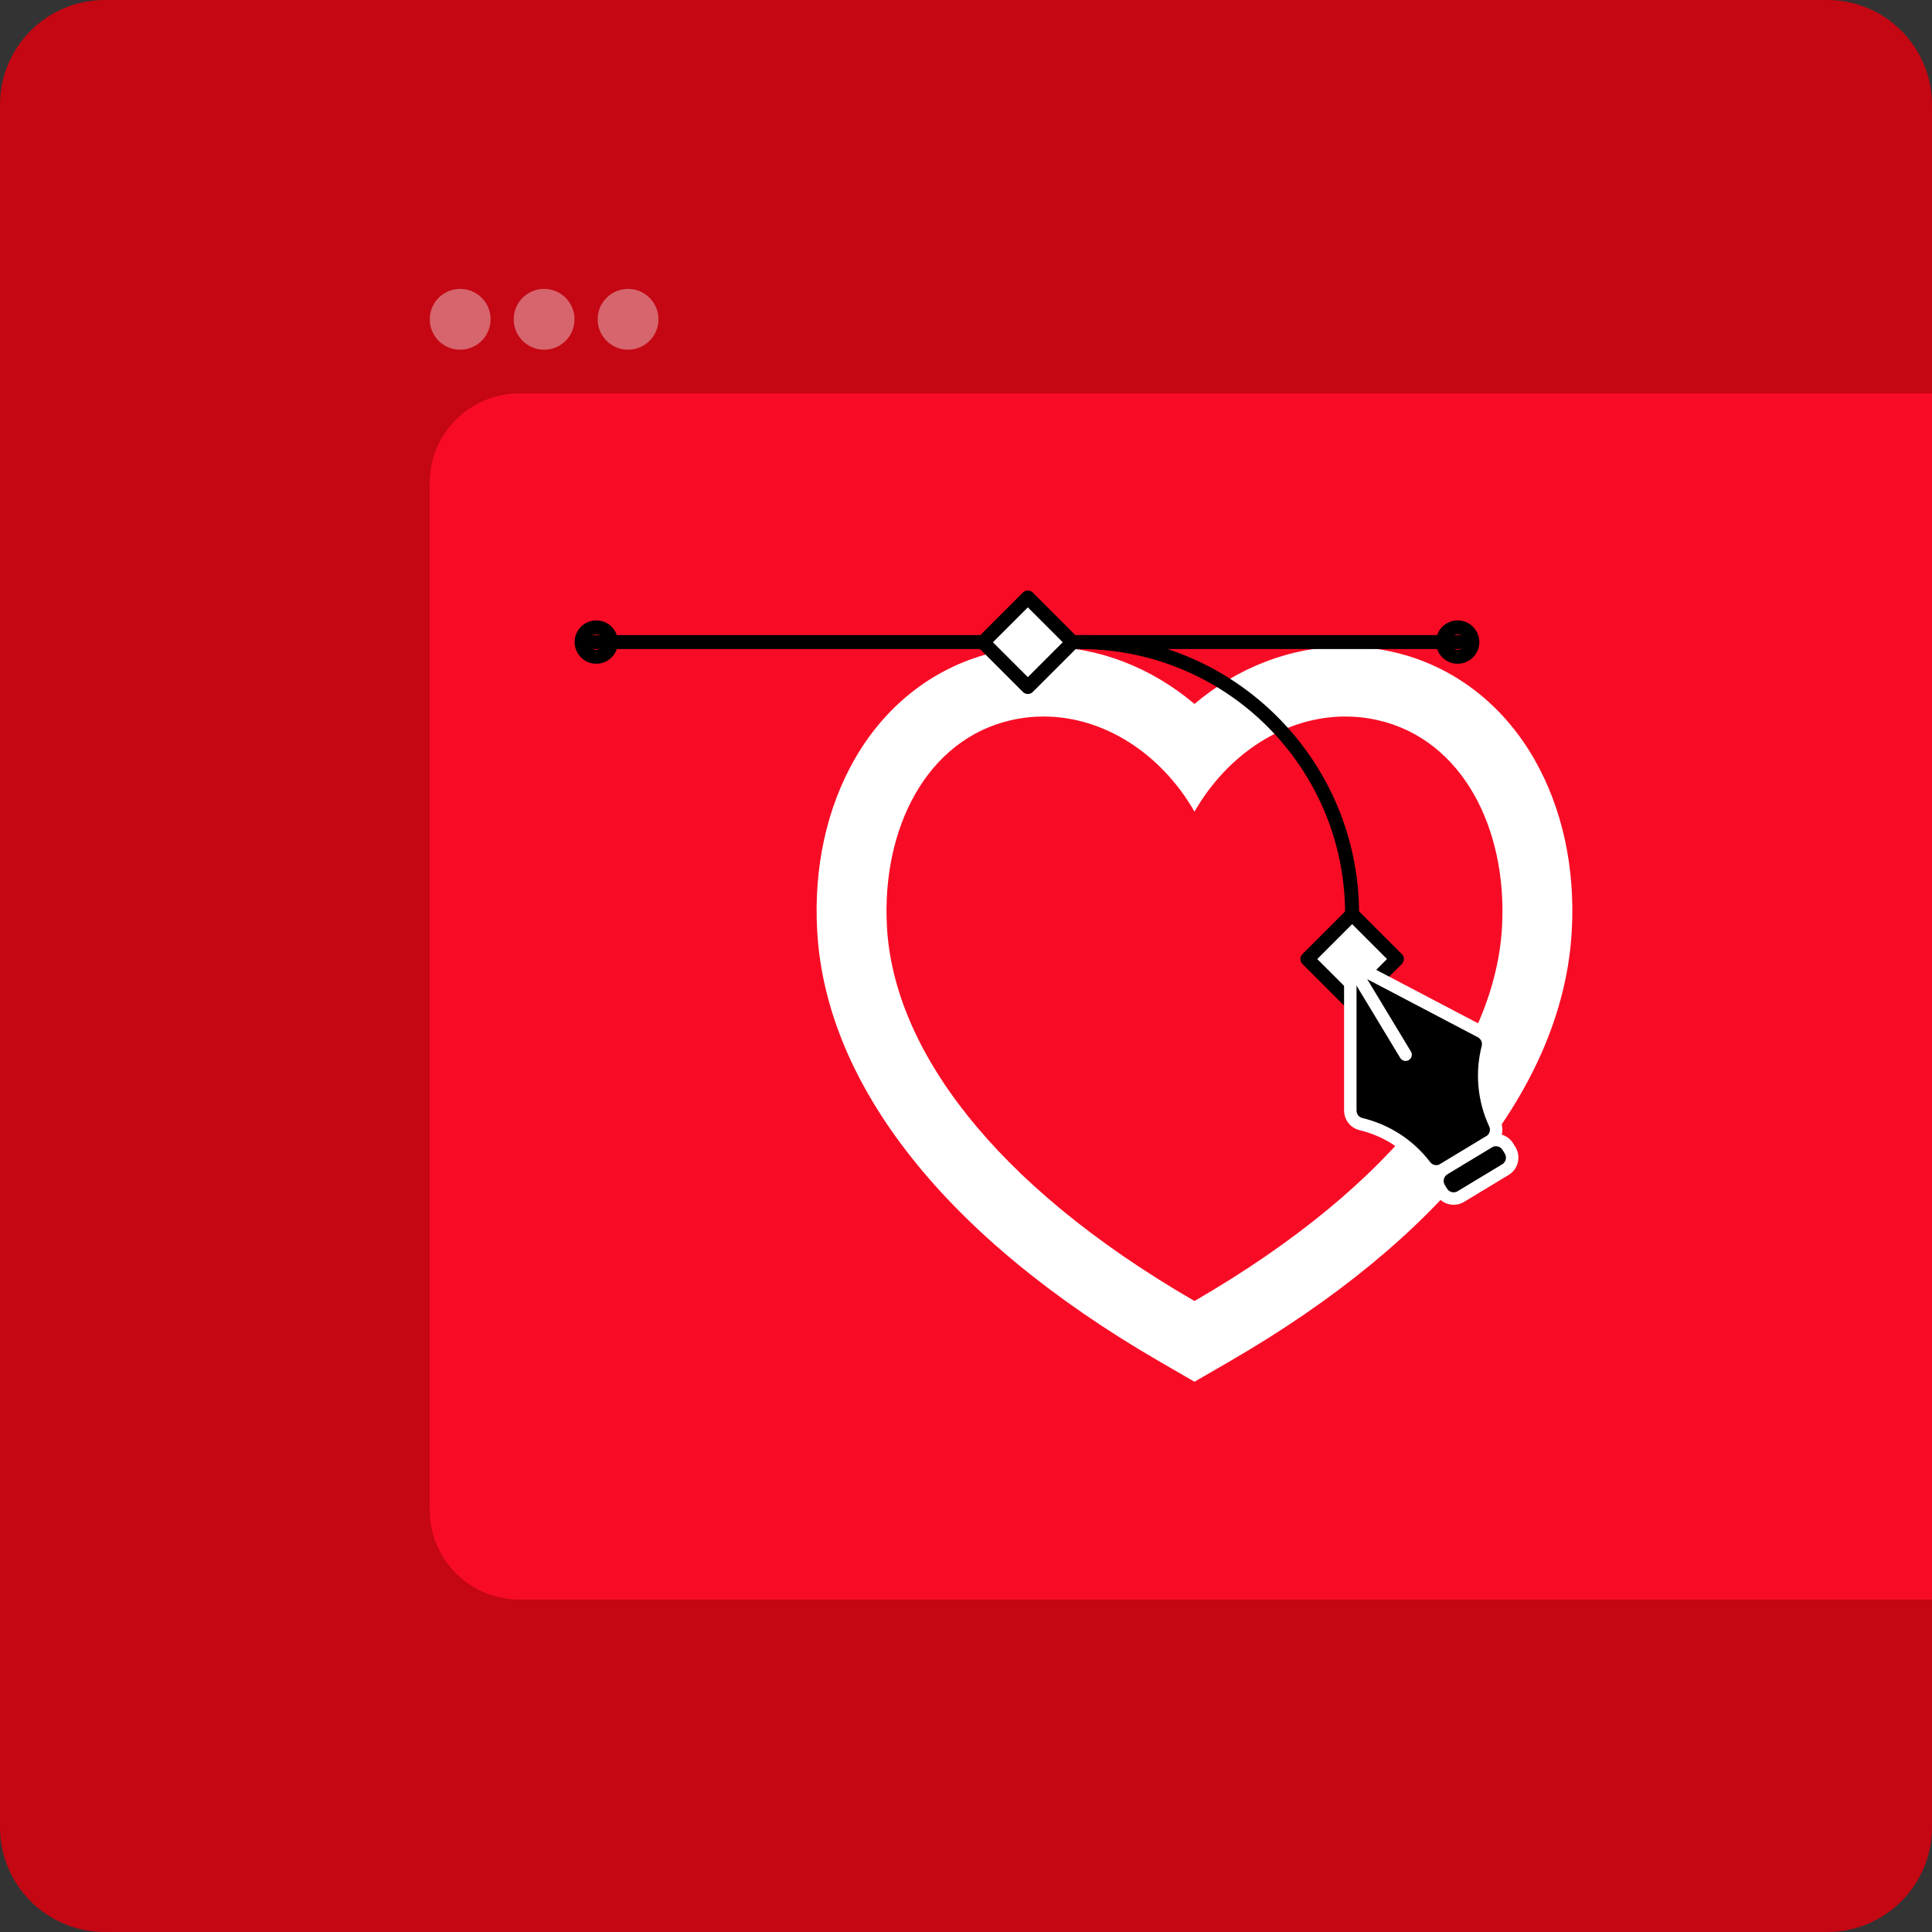 <?xml version="1.0" encoding="utf-8"?>
<!-- Generator: Adobe Illustrator 26.3.1, SVG Export Plug-In . SVG Version: 6.00 Build 0)  -->
<svg version="1.1" xmlns="http://www.w3.org/2000/svg" xmlns:xlink="http://www.w3.org/1999/xlink" x="0px" y="0px"
	 viewBox="0 0 553 553" style="enable-background:new 0 0 553 553;" xml:space="preserve">
<rect x="0" y="0" width="553" height="553" fill="#333333" stroke="none"/>
<style type="text/css">
	.st0{display:none;}
	.st1{display:inline;}
	.st2{fill:#00A8A2;}
	.st3{fill:#FFFFFF;}
	.st4{fill:#323944;}
	.st5{fill:#DFE6ED;}
	.st6{fill:#F59C00;}
	.st7{fill:none;stroke:#FFFFFF;stroke-width:19.021;stroke-linecap:round;stroke-miterlimit:10;}
	.st8{fill:#330000;}
	.st9{fill:#FF9A00;}
	.st10{stroke:#FFFFFF;stroke-width:3.566;stroke-linejoin:round;stroke-miterlimit:10;}
	.st11{fill:#EFF2F4;}
	.st12{fill:#E30613;}
	.st13{fill:#F9CFD3;}
	.st14{fill:#33B9B5;}
	.st15{fill:none;stroke:#FFFFFF;stroke-width:4;stroke-linecap:round;stroke-linejoin:round;stroke-miterlimit:10;}
	.st16{stroke:#FFFFFF;stroke-width:3.566;stroke-linecap:round;stroke-linejoin:round;stroke-miterlimit:10;}
	.st17{opacity:0.4;}
	.st18{fill:#FFFFFF;stroke:#000000;stroke-width:4;stroke-linecap:round;stroke-linejoin:round;stroke-miterlimit:10;}
	.st19{fill:none;stroke:#000000;stroke-width:4;stroke-linecap:round;stroke-linejoin:round;stroke-miterlimit:10;}
	.st20{fill:#C50613;}
	.st21{fill:#F80C25;}
	.st22{fill:#008A83;}
	.st23{clip-path:url(#SVGID_00000096053697808074879130000011613850064105129891_);}
	.st24{display:inline;fill:#FB6474;}
	.st25{display:inline;fill:#FFFFFF;}
	.st26{display:inline;fill:#FEDEE1;}
	.st27{fill:#FDB2BA;}
	.st28{fill:#FEDEE1;}
	.st29{fill:#FDAAB3;}
	.st30{fill:#FEE8EA;}
	.st31{fill:#F93B4F;}
	.st32{fill:#FB8491;}
	.st33{fill:#FFF8F9;}
	.st34{fill:#FFFEFE;}
	.st35{fill:#FA4D5F;}
	.st36{fill:#FB6D7C;}
	.st37{fill:#FDCACF;}
	.st38{fill:#FDBDC4;}
	.st39{fill:#FB808D;}
	.st40{fill:#FCA4AD;}
	.st41{fill:#FC909B;}
	.st42{fill:#F92F45;}
	.st43{fill:#FED4D9;}
	.st44{fill:#FEE9EB;}
	.st45{fill:#FB6474;}
	.st46{fill:#333333;}
	.st47{fill:none;stroke:#DFE6ED;stroke-width:19.243;stroke-linecap:round;stroke-miterlimit:10;}
</style>
<g id="Laag_1" class="st0">
	<g class="st1">
		<g>
			<g>
				<path class="st2" d="M523,553H30c-16.569,0-30-13.431-30-30L0,30C0,13.431,13.431,0,30,0l493,0
					c16.569,0,30,13.431,30,30v493C553,539.569,539.569,553,523,553z"/>
			</g>
		</g>
		<g>
			<g>
				<g>
					<path class="st3" d="M465.198,326.632H91.133c-9.855,0-17.844-7.989-17.844-17.844v-55.217
						c0-9.855,7.989-17.844,17.844-17.844H465.198c9.855,0,17.844,7.989,17.844,17.844
						v55.217C483.042,318.642,475.053,326.632,465.198,326.632z"/>
				</g>
				<g>
					<g>
						<path class="st2" d="M438.812,303.497c-12.488,0-22.648-10.16-22.648-22.648
							s10.16-22.648,22.648-22.648s22.647,10.16,22.647,22.648
							S451.301,303.497,438.812,303.497z M438.812,262.319c-10.218,0-18.531,8.312-18.531,18.53
							c0,10.218,8.313,18.531,18.531,18.531s18.53-8.313,18.53-18.531
							C457.343,270.631,449.03,262.319,438.812,262.319z"/>
					</g>
					<g>
						<g>
							<path class="st2" d="M438.812,290.164c-1.137,0-2.059-0.922-2.059-2.059v-14.461
								c0-1.137,0.922-2.059,2.059-2.059s2.059,0.922,2.059,2.059v14.461
								C440.871,289.242,439.949,290.164,438.812,290.164z"/>
						</g>
						<g>
							<path class="st2" d="M438.812,291.73l-8.884-8.884c-0.804-0.805-0.804-2.107,0-2.912
								c0.805-0.805,2.107-0.805,2.912,0L438.812,285.906l5.972-5.972
								c0.805-0.805,2.107-0.805,2.912,0c0.804,0.805,0.804,2.107,0,2.912
								L438.812,291.73z"/>
						</g>
					</g>
				</g>
				<g>
					<path class="st4" d="M139.612,307.754H97.871c-3.151,0-5.705-2.554-5.705-5.705v-41.741
						c0-3.151,2.554-5.705,5.705-5.705h41.741c3.151,0,5.705,2.554,5.705,5.705
						v41.741C145.317,305.2,142.763,307.754,139.612,307.754z"/>
				</g>
				<g>
					<path class="st5" d="M390.876,288.295H169.216c-3.791,0-6.863-3.073-6.863-6.863
						s3.073-6.863,6.863-6.863h221.66c3.79,0,6.863,3.073,6.863,6.863
						S394.666,288.295,390.876,288.295z"/>
				</g>
			</g>
			<g>
				<g>
					<path class="st3" d="M465.198,436.069H91.133c-9.855,0-17.844-7.989-17.844-17.844v-55.217
						c0-9.855,7.989-17.844,17.844-17.844H465.198c9.855,0,17.844,7.989,17.844,17.844
						v55.217C483.042,428.08,475.053,436.069,465.198,436.069z"/>
				</g>
				<g>
					<g>
						<path class="st2" d="M438.812,412.935c-12.488,0-22.648-10.159-22.648-22.647
							s10.16-22.648,22.648-22.648s22.647,10.16,22.647,22.648
							S451.301,412.935,438.812,412.935z M438.812,371.756c-10.218,0-18.531,8.313-18.531,18.531
							s8.313,18.53,18.531,18.53s18.53-8.312,18.53-18.53
							S449.03,371.756,438.812,371.756z"/>
					</g>
					<g>
						<g>
							<path class="st2" d="M438.812,399.602c-1.137,0-2.059-0.922-2.059-2.059v-14.461
								c0-1.137,0.922-2.059,2.059-2.059s2.059,0.922,2.059,2.059v14.461
								C440.871,398.68,439.949,399.602,438.812,399.602z"/>
						</g>
						<g>
							<path class="st2" d="M438.812,401.168l-8.884-8.884c-0.804-0.805-0.804-2.107,0-2.912
								c0.805-0.805,2.107-0.805,2.912,0L438.812,395.344l5.972-5.972
								c0.805-0.805,2.107-0.805,2.912,0c0.804,0.805,0.804,2.107,0,2.912
								L438.812,401.168z"/>
						</g>
					</g>
				</g>
				<g>
					<path class="st4" d="M139.612,417.192H97.871c-3.151,0-5.705-2.554-5.705-5.705v-41.741
						c0-3.151,2.554-5.705,5.705-5.705h41.741c3.151,0,5.705,2.554,5.705,5.705
						v41.741C145.317,414.638,142.763,417.192,139.612,417.192z"/>
				</g>
				<g>
					<path class="st5" d="M390.876,397.732H169.216c-3.791,0-6.863-3.073-6.863-6.863
						s3.073-6.863,6.863-6.863h221.66c3.79,0,6.863,3.073,6.863,6.863
						S394.666,397.732,390.876,397.732z"/>
				</g>
			</g>
			<g>
				<g>
					<path class="st3" d="M465.198,217.194H91.133c-9.855,0-17.844-7.989-17.844-17.844v-55.217
						c0-9.855,7.989-17.844,17.844-17.844H465.198c9.855,0,17.844,7.989,17.844,17.844
						v55.217C483.042,209.205,475.053,217.194,465.198,217.194z"/>
				</g>
				<g>
					<g>
						<path class="st2" d="M438.126,194.747c-12.867,0-23.335-10.468-23.335-23.335
							s10.468-23.335,23.335-23.335c12.866,0,23.334,10.468,23.334,23.335
							S450.992,194.747,438.126,194.747z M438.126,152.195
							c-10.597,0-19.218,8.621-19.218,19.217s8.621,19.217,19.218,19.217
							c10.596,0,19.217-8.621,19.217-19.217S448.722,152.195,438.126,152.195z"/>
					</g>
					<g>
						<g>
							<path class="st2" d="M438.126,180.969c-1.137,0-2.059-0.922-2.059-2.059v-14.943
								c0-1.137,0.922-2.059,2.059-2.059s2.059,0.922,2.059,2.059v14.943
								C440.185,180.047,439.263,180.969,438.126,180.969z"/>
						</g>
						<g>
							<path class="st2" d="M438.126,182.558l-9.132-9.131c-0.804-0.804-0.804-2.108,0-2.912
								c0.805-0.804,2.107-0.804,2.912,0l6.22,6.22l6.219-6.22
								c0.805-0.804,2.107-0.804,2.912,0c0.804,0.804,0.804,2.108,0,2.912
								L438.126,182.558z"/>
						</g>
					</g>
				</g>
				<g>
					<path class="st4" d="M139.612,198.316H97.871c-3.151,0-5.705-2.554-5.705-5.705V150.871
						c0-3.151,2.554-5.705,5.705-5.705h41.741c3.151,0,5.705,2.554,5.705,5.705
						v41.741C145.317,195.762,142.763,198.316,139.612,198.316z"/>
				</g>
				<g>
					<path class="st5" d="M390.876,178.857H169.216c-3.791,0-6.863-3.073-6.863-6.863
						s3.073-6.863,6.863-6.863h221.66c3.79,0,6.863,3.073,6.863,6.863
						S394.666,178.857,390.876,178.857z"/>
				</g>
			</g>
		</g>
	</g>
</g>
<g id="Laag_2" class="st0">
	<g class="st1">
		<g>
			<g>
				<path class="st6" d="M523,553H30c-16.569,0-30-13.431-30-30L0,30C0,13.431,13.431,0,30,0l493,0
					c16.569,0,30,13.431,30,30v493C553,539.569,539.569,553,523,553z"/>
			</g>
		</g>
		<g>
			<g>
				<g>
					<path class="st3" d="M409.931,367.42H143.069c-10.505,0-19.021-8.516-19.021-19.021
						V179.71c0-10.505,8.516-19.021,19.021-19.021h266.862
						c10.505,0,19.021,8.516,19.021,19.021v168.689
						C428.952,358.904,420.436,367.42,409.931,367.42z"/>
				</g>
			</g>
			<g>
				<g>
					<path class="st7" d="M412.952,367.42H140.048c-8.837,0-16-7.163-16-16V176.689
						c0-8.837,7.163-16,16-16h272.904c8.837,0,16,7.163,16,16v174.732
						C428.952,360.257,421.788,367.42,412.952,367.42z"/>
				</g>
			</g>
			<g>
				<g>
					<g>
						<g>
							<path class="st8" d="M313.585,318.649h-78.326c-7.857,0-14.227-6.37-14.227-14.227
								v-78.326c0-7.857,6.369-14.226,14.226-14.226h78.326
								c7.857,0,14.227,6.37,14.227,14.227v78.326
								C327.812,312.28,321.443,318.649,313.585,318.649z"/>
						</g>
					</g>
				</g>
				<g>
					<g>
						<path class="st9" d="M260.045,248.205h11.73l13.622,36.055h-10.541l-2.702-8.108
							c-1.046,1.37-3.28,2.289-6.703,2.757c-2.703,0.36-4.648,0.946-5.838,1.757
							c-1.189,0.811-2,1.847-2.432,3.108l-0.163,0.486h-10.541L260.045,248.205z
							 M264.424,270.801c2.919-0.396,4.378-1.712,4.378-3.946
							c0-0.54-0.09-1.081-0.27-1.622l-2.649-7.838l-4.648,14.163
							C262.279,271.161,263.342,270.908,264.424,270.801z"/>
						<path class="st9" d="M295.369,254.421c-0.919,0.938-2.046,1.406-3.378,1.406
							c-1.334,0-2.459-0.468-3.379-1.406c-0.919-0.936-1.378-2.071-1.378-3.405
							c0-1.332,0.459-2.459,1.378-3.378c0.919-0.919,2.045-1.379,3.379-1.379
							c1.332,0,2.46,0.46,3.378,1.379c0.919,0.919,1.378,2.046,1.378,3.378
							C296.748,252.35,296.288,253.485,295.369,254.421z M296.153,284.26h-8.325v-26.109
							h8.325V284.26z"/>
					</g>
				</g>
			</g>
			<line class="st7" x1="213.537" y1="404.536" x2="352.743" y2="404.536"/>
		</g>
		<path class="st10" d="M314.62,300.577v51.492c0,3.43,4.109,5.19,6.592,2.823
			l13.142-12.53c0.7-0.668,1.624-1.051,2.591-1.076l18.152-0.466
			c3.429-0.088,5.083-4.241,2.653-6.662l-36.477-36.344
			C318.814,295.364,314.62,297.106,314.62,300.577z"/>
		<g>
			<g>
				<circle class="st11" cx="151.916" cy="186.622" r="7.659"/>
				<circle class="st11" cx="173.05" cy="186.622" r="7.659"/>
				<circle class="st11" cx="194.183" cy="186.622" r="7.659"/>
			</g>
		</g>
	</g>
</g>
<g id="Laag_3" class="st0">
	<g class="st1">
		<g>
			<g>
				<g>
					<path class="st2" d="M523,553H30c-16.569,0-30-13.431-30-30L0,30C0,13.431,13.431,0,30,0l493,0
						c16.569,0,30,13.431,30,30v493C553,539.569,539.569,553,523,553z"/>
				</g>
			</g>
		</g>
		<g>
			<g>
				<path class="st3" d="M459.083,281.141H93.917c-11.392,0-20.628-9.235-20.628-20.628
					v-95.958c0-11.392,9.235-20.628,20.628-20.628h365.167
					c11.392,0,20.628,9.235,20.628,20.628v95.958
					C479.711,271.906,470.476,281.141,459.083,281.141z"/>
			</g>
			<g>
				<path class="st8" d="M175.414,252.647h-67.037c-3.642,0-6.594-2.952-6.594-6.594v-67.036
					c0-3.642,2.952-6.594,6.594-6.594h67.037c3.642,0,6.594,2.952,6.594,6.594
					v67.036C182.008,249.695,179.056,252.647,175.414,252.647z"/>
			</g>
			<g>
				<path class="st5" d="M422.627,223.021H223.853c-5.581,0-10.105-4.524-10.105-10.105
					s4.524-10.105,10.105-10.105h198.774c5.581,0,10.104,4.524,10.104,10.105
					S428.208,223.021,422.627,223.021z"/>
			</g>
		</g>
		<g>
			<g>
				<path class="st3" d="M459.083,440.79H93.917c-11.392,0-20.628-9.235-20.628-20.628v-95.958
					c0-11.392,9.235-20.628,20.628-20.628h365.167c11.392,0,20.628,9.235,20.628,20.628
					v95.958C479.711,431.554,470.476,440.79,459.083,440.79z"/>
			</g>
			<g>
				<path class="st12" d="M175.414,412.296h-67.037c-3.642,0-6.594-2.952-6.594-6.594v-67.037
					c0-3.642,2.952-6.594,6.594-6.594h67.037c3.642,0,6.594,2.952,6.594,6.594
					v67.037C182.008,409.343,179.056,412.296,175.414,412.296z"/>
			</g>
			<g>
				<path class="st5" d="M422.627,382.669H223.853c-5.581,0-10.105-4.523-10.105-10.104
					s4.524-10.104,10.105-10.104h198.774c5.581,0,10.104,4.523,10.104,10.104
					S428.208,382.669,422.627,382.669z"/>
			</g>
		</g>
		<g>
			<g>
				<path class="st6" d="M130.504,215.625c0-1.046,0.88-1.926,1.926-1.926
					s1.926,0.88,1.926,1.926s-0.88,1.926-1.926,1.926
					S130.504,216.671,130.504,215.625z"/>
				<path class="st6" d="M143.865,217.289v-1.188c-0.785,0.927-2.14,1.474-3.637,1.474
					c-1.831,0-3.994-1.236-3.994-3.804c0-2.686,2.164-3.708,3.994-3.708
					c1.521,0,2.876,0.499,3.637,1.403v-1.545c0-1.165-0.999-1.926-2.52-1.926
					c-1.236,0-2.377,0.452-3.352,1.355l-1.141-2.021
					c1.402-1.236,3.209-1.807,5.016-1.807c2.615,0,5.016,1.046,5.016,4.351v7.417
					H143.865z M143.865,214.531v-1.426c-0.5-0.666-1.45-0.999-2.425-0.999
					c-1.189,0-2.164,0.618-2.164,1.735c0,1.07,0.975,1.688,2.164,1.688
					C142.415,215.53,143.366,215.197,143.865,214.531z"/>
				<path class="st6" d="M149.572,202.764c0-0.999,0.832-1.783,1.807-1.783
					c0.998,0,1.807,0.785,1.807,1.783s-0.809,1.807-1.807,1.807
					C150.404,204.57,149.572,203.762,149.572,202.764z M149.881,217.289v-11.482h3.02
					v11.482H149.881z"/>
			</g>
		</g>
		<g>
			<g>
				<path class="st13" d="M122.183,377.519c0-1.046,0.88-1.926,1.926-1.926
					s1.926,0.88,1.926,1.926s-0.88,1.926-1.926,1.926
					S122.183,378.564,122.183,377.519z"/>
				<path class="st13" d="M131.669,377.709v5.848h-3.02v-15.856h3.02v1.45
					c0.879-1.117,2.139-1.735,3.542-1.735c2.948,0,5.087,2.187,5.087,6.015
					c0,3.827-2.14,6.038-5.087,6.038C133.856,379.468,132.596,378.897,131.669,377.709
					z M137.16,373.43c0-1.974-1.165-3.328-2.9-3.328
					c-0.975,0-2.092,0.57-2.591,1.308v4.064c0.499,0.714,1.616,1.308,2.591,1.308
					C135.996,376.781,137.16,375.427,137.16,373.43z"/>
				<path class="st13" d="M150.404,379.183v-1.474c-0.904,1.141-2.164,1.759-3.542,1.759
					c-2.9,0-5.087-2.188-5.087-6.015c0-3.756,2.164-6.038,5.087-6.038
					c1.355,0,2.639,0.594,3.542,1.759v-5.848h3.043v15.856H150.404z M150.404,375.474
					v-4.064c-0.5-0.761-1.593-1.308-2.615-1.308
					c-1.712,0-2.9,1.354-2.9,3.352c0,1.974,1.188,3.328,2.9,3.328
					C148.811,376.781,149.904,376.234,150.404,375.474z"/>
				<path class="st13" d="M157.11,379.183v-8.844h-1.902v-2.639h1.902v-0.618
					c0-2.448,1.569-3.994,3.875-3.994c1.093,0,2.258,0.285,2.995,1.07l-1.141,1.783
					c-0.309-0.31-0.713-0.476-1.26-0.476c-0.832,0-1.426,0.547-1.426,1.616v0.618
					h2.33v2.639h-2.33v8.844H157.11z"/>
			</g>
		</g>
	</g>
</g>
<g id="Laag_4" class="st0">
	<g class="st1">
		<g>
			<g>
				<g>
					<g>
						<path class="st14" d="M523,553H30c-16.569,0-30-13.431-30-30L0,30C0,13.431,13.431,0,30,0l493,0
							c16.569,0,30,13.431,30,30v493C553,539.569,539.569,553,523,553z"/>
					</g>
				</g>
			</g>
		</g>
		<g>
			<g>
				<g>
					<path class="st3" d="M409.931,367.42H143.069c-10.505,0-19.021-8.516-19.021-19.021
						V179.71c0-10.505,8.516-19.021,19.021-19.021h266.862
						c10.505,0,19.021,8.516,19.021,19.021v168.689
						C428.952,358.904,420.436,367.42,409.931,367.42z"/>
				</g>
			</g>
			<g>
				<path class="st3" d="M352.742,414.046H213.537c-5.252,0-9.511-4.258-9.511-9.511
					s4.258-9.511,9.511-9.511h139.205c5.253,0,9.511,4.258,9.511,9.511
					S357.995,414.046,352.742,414.046z"/>
			</g>
			<g>
				<g>
					<circle class="st11" cx="151.916" cy="186.622" r="7.659"/>
				</g>
				<g>
					<circle class="st11" cx="173.05" cy="186.622" r="7.659"/>
				</g>
				<g>
					<circle class="st11" cx="194.183" cy="186.622" r="7.659"/>
				</g>
			</g>
		</g>
		<g>
			<g>
				<path class="st4" d="M318.527,321.601h-84.092c-8.52,0-15.428-6.907-15.428-15.428v-84.238
					c0-8.52,6.907-15.428,15.428-15.428h84.092c8.52,0,15.428,6.907,15.428,15.428
					v84.238C333.955,314.694,327.047,321.601,318.527,321.601z"/>
			</g>
			<g>
				<circle class="st3" cx="276.5" cy="264.054" r="38.793"/>
			</g>
			<g>
				<g>
					<g>
						<g>
							<g>
								<g>
									<path class="st4" d="M289.802,279.155h-9.182c-0.518,0-0.937-0.419-0.937-0.937
										c0-3.677-1.637-7.124-4.491-9.456c-0.361-0.295-0.45-0.811-0.209-1.21
										l9.426-15.598c0.338-0.562,1.264-0.562,1.603,0l9.427,15.598
										c0.241,0.399,0.152,0.915-0.209,1.21
										c-2.854,2.332-4.491,5.779-4.491,9.456
										C290.739,278.736,290.319,279.155,289.802,279.155z M281.526,277.281h7.369
										c0.238-3.616,1.852-6.979,4.531-9.436l-8.216-13.595l-8.215,13.595
										C279.674,270.302,281.288,273.665,281.526,277.281z"/>
								</g>
								<g>
									<path class="st4" d="M289.802,279.468h-9.182c-0.69,0-1.25-0.561-1.25-1.25
										c0-3.583-1.595-6.942-4.376-9.213c-0.478-0.392-0.598-1.086-0.279-1.615
										l9.426-15.598c0.216-0.358,0.616-0.572,1.069-0.572
										c0.454,0,0.854,0.214,1.07,0.573l9.427,15.597
										c0.319,0.529,0.199,1.223-0.279,1.614
										c-2.781,2.272-4.376,5.63-4.376,9.214
										C291.052,278.908,290.492,279.468,289.802,279.468z M285.209,251.846
										c-0.231,0-0.431,0.101-0.533,0.27l-9.426,15.598
										c-0.159,0.264-0.099,0.61,0.139,0.806c2.927,2.39,4.606,5.926,4.606,9.698
										c0,0.344,0.28,0.624,0.624,0.624h9.182c0.344,0,0.624-0.28,0.624-0.624
										c0-3.772,1.679-7.308,4.606-9.699c0.238-0.195,0.298-0.542,0.139-0.805
										l-9.427-15.598C285.641,251.947,285.442,251.846,285.209,251.846z
										 M289.189,277.595h-7.957l-0.018-0.292c-0.235-3.545-1.808-6.821-4.43-9.226
										l-0.19-0.173l8.616-14.258l8.616,14.258l-0.19,0.173
										c-2.622,2.405-4.195,5.681-4.43,9.226L289.189,277.595z M281.816,276.968
										h6.79c0.302-3.508,1.863-6.749,4.42-9.178l-7.815-12.934l-7.815,12.934
										C279.953,270.22,281.513,273.46,281.816,276.968z"/>
								</g>
							</g>
						</g>
						<g>
							<g>
								<g>
									<path class="st4" d="M285.21,265.641c-0.518,0-0.937-0.419-0.937-0.937v-12.265
										c0-0.518,0.419-0.937,0.937-0.937c0.518,0,0.937,0.419,0.937,0.937v12.265
										C286.147,265.221,285.728,265.641,285.21,265.641z"/>
								</g>
								<g>
									<path class="st4" d="M285.211,265.954c-0.69,0-1.25-0.561-1.25-1.25v-12.264
										c0-0.69,0.56-1.251,1.25-1.251s1.25,0.561,1.25,1.251v12.264
										C286.461,265.393,285.9,265.954,285.211,265.954z M285.211,251.815
										c-0.344,0-0.624,0.28-0.624,0.624v12.264c0,0.344,0.28,0.624,0.624,0.624
										c0.344,0,0.624-0.28,0.624-0.624v-12.264
										C285.834,252.095,285.554,251.815,285.211,251.815z"/>
								</g>
							</g>
						</g>
					</g>
					<g>
						<g>
							<g>
								<path class="st4" d="M289.802,283.913h-9.182c-0.518,0-0.937-0.419-0.937-0.937
									c0-0.518,0.419-0.937,0.937-0.937h9.182c0.518,0,0.937,0.419,0.937,0.937
									C290.739,283.493,290.319,283.913,289.802,283.913z"/>
							</g>
							<g>
								<path class="st4" d="M289.802,284.226h-9.182c-0.69,0-1.25-0.561-1.25-1.25
									c0-0.69,0.56-1.251,1.25-1.251h9.182c0.69,0,1.25,0.561,1.25,1.251
									C291.052,283.665,290.492,284.226,289.802,284.226z M280.619,282.352
									c-0.344,0-0.624,0.28-0.624,0.624c0,0.344,0.28,0.624,0.624,0.624h9.182
									c0.344,0,0.624-0.28,0.624-0.624c0-0.344-0.28-0.624-0.624-0.624H280.619z"/>
							</g>
						</g>
					</g>
					<g>
						<g>
							<g>
								<path class="st4" d="M285.21,253.376L285.21,253.376c-0.248,0-0.487-0.099-0.663-0.275
									l-3.653-3.653c-0.365-0.366-0.365-0.959,0-1.325l3.653-3.653
									c0.352-0.351,0.974-0.352,1.326,0l3.654,3.653
									c0.365,0.366,0.365,0.959,0,1.325l-3.654,3.653
									C285.697,253.277,285.459,253.376,285.21,253.376z M282.882,248.786l2.328,2.328
									l2.329-2.328l-2.329-2.328L282.882,248.786z"/>
							</g>
							<g>
								<path class="st4" d="M285.211,253.689c-0.329,0-0.651-0.133-0.884-0.366l-3.653-3.654
									c-0.487-0.487-0.487-1.28,0-1.767l3.653-3.654
									c0.472-0.472,1.299-0.47,1.768,0l3.653,3.654
									c0.487,0.487,0.487,1.28,0,1.767l-3.653,3.654
									C285.861,253.556,285.54,253.689,285.211,253.689z M285.211,244.518
									c-0.163,0-0.327,0.058-0.442,0.174l-3.653,3.653
									c-0.243,0.243-0.243,0.638,0,0.882l3.653,3.654
									c0.232,0.232,0.651,0.233,0.883-0.001l3.653-3.653
									c0.243-0.243,0.243-0.638,0-0.882l-3.653-3.654
									C285.537,244.576,285.375,244.518,285.211,244.518z M285.211,251.556l-2.771-2.771
									l2.771-2.771l2.771,2.771L285.211,251.556z M283.325,248.786l1.886,1.885
									l1.886-1.885l-1.886-1.885L283.325,248.786z"/>
							</g>
						</g>
					</g>
					<g>
						<g>
							<g>
								<path class="st4" d="M281.558,249.723H258.451c-0.518,0-0.937-0.419-0.937-0.937
									c0-0.518,0.419-0.937,0.937-0.937h23.106c0.518,0,0.937,0.419,0.937,0.937
									C282.495,249.303,282.075,249.723,281.558,249.723z"/>
							</g>
							<g>
								<path class="st4" d="M281.557,250.036h-23.107c-0.69,0-1.25-0.561-1.25-1.25
									c0-0.689,0.56-1.25,1.25-1.25h23.107c0.69,0,1.25,0.561,1.25,1.25
									C282.807,249.475,282.247,250.036,281.557,250.036z M258.451,248.162
									c-0.344,0-0.624,0.28-0.624,0.624c0,0.344,0.28,0.624,0.624,0.624h23.107
									c0.344,0,0.624-0.28,0.624-0.624c0-0.344-0.28-0.624-0.624-0.624H258.451z"/>
							</g>
						</g>
					</g>
					<g>
						<g>
							<g>
								<path class="st4" d="M265.596,264.964c-0.518,0-0.937-0.419-0.937-0.937
									c0-8.921,7.257-16.178,16.178-16.178c0.518,0,0.937,0.419,0.937,0.937
									c0,0.518-0.419,0.937-0.937,0.937c-7.887,0-14.304,6.417-14.304,14.304
									C266.533,264.545,266.114,264.964,265.596,264.964z"/>
							</g>
							<g>
								<path class="st4" d="M265.596,265.277c-0.69,0-1.25-0.561-1.25-1.25
									c0-9.093,7.398-16.491,16.491-16.491c0.69,0,1.25,0.561,1.25,1.25
									c0,0.689-0.56,1.25-1.25,1.25c-7.714,0-13.99,6.277-13.99,13.991
									C266.847,264.716,266.286,265.277,265.596,265.277z M280.837,248.162
									c-8.748,0-15.865,7.117-15.865,15.865c0,0.344,0.28,0.624,0.624,0.624
									c0.345,0,0.625-0.28,0.625-0.624c0-8.06,6.557-14.618,14.616-14.618
									c0.344,0,0.624-0.28,0.624-0.624
									C281.461,248.442,281.181,248.162,280.837,248.162z"/>
							</g>
						</g>
					</g>
					<g>
						<g>
							<g>
								<path class="st4" d="M265.596,272.613c-0.24,0-0.48-0.092-0.663-0.275l-3.653-3.653
									c-0.365-0.366-0.365-0.959,0-1.325l3.653-3.653
									c0.366-0.366,0.96-0.366,1.326,0l3.653,3.653
									c0.365,0.366,0.365,0.959,0,1.325l-3.653,3.653
									C266.076,272.522,265.836,272.613,265.596,272.613z M263.268,268.023l2.329,2.328
									l2.329-2.328l-2.329-2.328L263.268,268.023z"/>
							</g>
							<g>
								<path class="st4" d="M265.596,272.926c-0.333,0-0.647-0.13-0.884-0.366l-3.653-3.654
									c-0.487-0.487-0.487-1.28,0-1.767l3.653-3.654
									c0.49-0.487,1.283-0.486,1.768,0l3.654,3.654
									c0.486,0.487,0.486,1.28,0,1.767l-3.654,3.654
									C266.245,272.796,265.931,272.926,265.596,272.926z M265.596,263.746
									c-0.159,0-0.319,0.061-0.441,0.183l-3.653,3.653
									c-0.243,0.243-0.243,0.638,0,0.882l3.653,3.654
									c0.237,0.236,0.648,0.234,0.883,0.001l3.654-3.654
									c0.242-0.243,0.242-0.639,0-0.882l-3.654-3.653
									C265.916,263.806,265.756,263.746,265.596,263.746z M265.596,270.793l-2.771-2.771
									l2.771-2.771l2.771,2.771L265.596,270.793z M263.71,268.023l1.886,1.885
									l1.886-1.885l-1.886-1.885L263.71,268.023z"/>
							</g>
						</g>
					</g>
				</g>
				<g>
					<g>
						<g>
							<circle class="st4" cx="257.883" cy="248.786" r="2.032"/>
						</g>
						<g>
							<path class="st4" d="M257.883,251.13c-1.293,0-2.345-1.052-2.345-2.345
								c0-1.293,1.052-2.345,2.345-2.345c1.293,0,2.345,1.052,2.345,2.345
								C260.228,250.078,259.176,251.13,257.883,251.13z M257.883,247.067
								c-0.948,0-1.718,0.771-1.718,1.718c0,0.947,0.771,1.718,1.718,1.718
								s1.718-0.771,1.718-1.718C259.602,247.838,258.831,247.067,257.883,247.067z"/>
						</g>
					</g>
				</g>
			</g>
		</g>
	</g>
</g>
<g id="Laag_6" class="st0">
	<g class="st1">
		<g>
			<g>
				<g>
					<g>
						<path class="st14" d="M523,553H30c-16.569,0-30-13.431-30-30L0,30C0,13.431,13.431,0,30,0l493,0
							c16.569,0,30,13.431,30,30v493C553,539.569,539.569,553,523,553z"/>
					</g>
				</g>
			</g>
		</g>
	</g>
	<g class="st1">
		<g>
			<path class="st15" d="M721.737,250.83l-23.51,38.9
				c7.358,6.011,12.059,15.151,12.059,25.393h22.901
				c0-10.242,4.702-19.382,12.059-25.393L721.737,250.83z"/>
			<line class="st15" x1="721.737" y1="250.83" x2="721.737" y2="281.418"/>
		</g>
		<line class="st15" x1="710.287" y1="326.988" x2="733.187" y2="326.988"/>
		
			<rect x="715.294" y="235.275" transform="matrix(0.707 -0.707 0.707 0.707 40.471 581.143)" class="st15" width="12.886" height="12.886"/>
		<line class="st15" x1="712.625" y1="241.718" x2="633.962" y2="241.718"/>
		<path class="st15" d="M663.109,279.73c0-20.993,17.018-38.012,38.012-38.012"/>
		
			<rect x="656.666" y="283.252" transform="matrix(0.707 -0.707 0.707 0.707 -10.625 553.739)" class="st15" width="12.886" height="12.886"/>
		<circle class="st3" cx="632.546" cy="241.718" r="5.067"/>
	</g>
	<g class="st1">
		<g>
			<path class="st16" d="M303.217,329.669v35.535c0,1.829,1.235,3.448,3.014,3.872
				c7.158,1.709,13.741,5.809,18.445,11.986c1.231,1.617,3.489,2.034,5.228,0.982
				l13.135-7.938c1.739-1.051,2.42-3.244,1.561-5.085
				c-3.282-7.036-3.851-14.771-2.036-21.903c0.451-1.773-0.408-3.619-2.027-4.469
				l-31.461-16.521C306.413,324.729,303.217,326.66,303.217,329.669z"/>
			<line class="st16" x1="305.148" y1="326.245" x2="319.038" y2="349.229"/>
		</g>
		<path class="st16" d="M347.618,382.115l-12.753,7.707
			c-1.891,1.143-4.35,0.536-5.492-1.354l-0.633-1.047
			c-1.143-1.891-0.536-4.35,1.354-5.492l12.753-7.707
			c1.891-1.143,4.35-0.536,5.492,1.354l0.633,1.047
			C350.115,378.514,349.509,380.973,347.618,382.115z"/>
	</g>
	<g class="st1">
		
			<rect x="313.79" y="255.634" transform="matrix(0.707 -0.707 0.707 0.707 -94.188 309.634)" class="st15" width="25.756" height="25.756"/>
		<line class="st15" x1="308.455" y1="268.512" x2="151.223" y2="268.512"/>
		<path class="st15" d="M209.483,344.49c0-41.961,34.016-75.978,75.978-75.978"/>
		
			<rect x="196.605" y="351.531" transform="matrix(0.707 -0.707 0.707 0.707 -196.32 254.86)" class="st15" width="25.756" height="25.756"/>
		<circle class="st3" cx="148.393" cy="268.512" r="10.128"/>
	</g>
</g>
<g id="Laag_11" class="st0">
	<g class="st1">
		<g>
			<g>
				<g>
					<g>
						<path class="st6" d="M523,553H30c-16.569,0-30-13.431-30-30L0,30C0,13.431,13.431,0,30,0l493,0
							c16.569,0,30,13.431,30,30v493C553,539.569,539.569,553,523,553z"/>
					</g>
				</g>
			</g>
		</g>
	</g>
	<g class="st1">
		<path class="st12" d="M558.732,457.846H148.637c-14.156,0-25.631-11.475-25.631-25.631
			v-293.983c0-14.156,11.475-25.631,25.631-25.631h410.096
			c14.156,0,25.631,11.475,25.631,25.631v293.983
			C584.364,446.37,572.888,457.846,558.732,457.846z"/>
		<g class="st17">
			<circle class="st11" cx="131.714" cy="91.395" r="8.709"/>
			<circle class="st11" cx="155.743" cy="91.395" r="8.709"/>
			<circle class="st11" cx="179.771" cy="91.395" r="8.709"/>
		</g>
	</g>
	<g class="st1">
		<path class="st3" d="M385.075,205.09c3.107-0,6.237,0.344,9.36,1.059
			c24.132,5.529,37.032,30.994,35.496,59.103
			c-1.887,34.497-29.914,73.505-88.031,107.138
			c-58.12-33.641-86.144-72.649-88.031-107.138
			c-1.539-28.11,11.362-53.574,35.501-59.103c3.121-0.715,6.253-1.059,9.358-1.059
			c17.203,0,33.612,10.567,43.175,27.226
			C351.46,215.658,367.871,205.091,385.075,205.09 M385.078,184.09v21l-0.001-21
			c-15.573,0.001-30.751,5.85-43.177,16.095
			c-12.428-10.246-27.605-16.095-43.174-16.095c-4.716,0-9.442,0.535-14.047,1.59
			c-17.147,3.927-31.678,14.98-40.917,31.122
			c-8.108,14.166-11.865,31.317-10.864,49.599
			c2.448,44.727,37.422,88.823,98.48,124.166l10.519,6.089l10.52-6.088
			c61.059-35.337,96.034-79.433,98.481-124.167
			c0.999-18.282-2.758-35.432-10.865-49.597
			c-9.238-16.142-23.766-27.195-40.91-31.123
			C394.518,184.625,389.793,184.09,385.078,184.09L385.078,184.09z"/>
	</g>
	<g class="st1">
		<g>
			<path class="st15" d="M933.403,250.83l-23.51,38.9
				c7.358,6.011,12.059,15.151,12.059,25.393h22.901
				c0-10.242,4.702-19.382,12.059-25.393L933.403,250.83z"/>
			<line class="st15" x1="933.403" y1="250.83" x2="933.403" y2="281.418"/>
		</g>
		<line class="st15" x1="921.952" y1="326.988" x2="944.853" y2="326.988"/>
		
			<rect x="926.96" y="235.275" transform="matrix(0.707 -0.707 0.707 0.707 102.467 730.813)" class="st15" width="12.886" height="12.886"/>
		<line class="st15" x1="924.291" y1="241.718" x2="845.627" y2="241.718"/>
		<path class="st15" d="M874.775,279.73c0-20.993,17.018-38.012,38.012-38.012"/>
		
			<rect x="868.332" y="283.252" transform="matrix(0.707 -0.707 0.707 0.707 51.37 703.409)" class="st15" width="12.886" height="12.886"/>
		<circle class="st3" cx="844.212" cy="241.718" r="5.067"/>
	</g>
	<g class="st1">
		
			<rect x="286.643" y="173.944" transform="matrix(-0.707 -0.707 0.707 -0.707 375.397 521.508)" class="st18" width="18.125" height="18.125"/>
		<line class="st19" x1="308.523" y1="183.007" x2="419.171" y2="183.007"/>
		<path class="st19" d="M388.532,260.843c0-42.988-34.848-77.836-77.836-77.836"/>
		
			<rect x="379.469" y="264.597" transform="matrix(-0.707 -0.707 0.707 -0.707 469.759 741.899)" class="st18" width="18.125" height="18.125"/>
		<circle class="st19" cx="418.74" cy="183.007" r="4.204"/>
		<line class="st19" x1="282.412" y1="183.007" x2="171.764" y2="183.007"/>
		<path class="st19" d="M176.398,183.007c0-2.322-1.882-4.204-4.204-4.204
			c-2.322,0-4.204,1.882-4.204,4.204s1.882,4.204,4.204,4.204
			C174.516,187.211,176.398,185.329,176.398,183.007z"/>
		<g>
			<g>
				<path class="st16" d="M387.869,280.942v35.535c0,1.829,1.235,3.448,3.014,3.872
					c7.158,1.709,13.741,5.809,18.445,11.986c1.231,1.617,3.489,2.034,5.228,0.982
					l13.135-7.938c1.739-1.051,2.42-3.244,1.561-5.085
					c-3.282-7.036-3.851-14.771-2.036-21.903c0.451-1.773-0.408-3.619-2.027-4.469
					l-31.461-16.521C391.065,276.002,387.869,277.933,387.869,280.942z"/>
				<line class="st16" x1="389.8" y1="277.518" x2="403.69" y2="300.502"/>
			</g>
			<path class="st16" d="M432.271,333.388l-12.753,7.707
				c-1.891,1.143-4.35,0.536-5.492-1.354l-0.633-1.047
				c-1.143-1.891-0.536-4.35,1.354-5.492l12.753-7.707
				c1.891-1.143,4.35-0.536,5.492,1.354l0.633,1.047
				C434.768,329.787,434.162,332.246,432.271,333.388z"/>
		</g>
	</g>
</g>
<g id="Laag_8" class="st0">
	<g class="st1">
		<g>
			<g>
				<g>
					<g>
						<path class="st20" d="M523,553H30c-16.569,0-30-13.431-30-30L0,30C0,13.431,13.431,0,30,0l493,0
							c16.569,0,30,13.431,30,30v493C553,539.569,539.569,553,523,553z"/>
					</g>
				</g>
			</g>
		</g>
	</g>
	<g class="st1">
		<path class="st21" d="M558.732,457.846H148.637c-14.156,0-25.631-11.475-25.631-25.631
			v-293.983c0-14.156,11.475-25.631,25.631-25.631h410.096
			c14.156,0,25.631,11.475,25.631,25.631v293.983
			C584.364,446.37,572.888,457.846,558.732,457.846z"/>
		<g class="st17">
			<circle class="st11" cx="131.714" cy="91.395" r="8.709"/>
			<circle class="st11" cx="155.743" cy="91.395" r="8.709"/>
			<circle class="st11" cx="179.771" cy="91.395" r="8.709"/>
		</g>
	</g>
	<g class="st1">
		<path class="st3" d="M385.075,205.09c3.107-0,6.237,0.344,9.36,1.059
			c24.132,5.529,37.032,30.994,35.496,59.103
			c-1.887,34.497-29.914,73.505-88.031,107.138
			c-58.12-33.641-86.144-72.649-88.031-107.138
			c-1.539-28.11,11.362-53.574,35.501-59.103c3.121-0.715,6.253-1.059,9.358-1.059
			c17.203,0,33.612,10.567,43.175,27.226
			C351.46,215.658,367.871,205.091,385.075,205.09 M385.078,184.09v21l-0.001-21
			c-15.573,0.001-30.751,5.85-43.177,16.095
			c-12.428-10.246-27.605-16.095-43.174-16.095c-4.716,0-9.442,0.535-14.047,1.59
			c-17.147,3.927-31.678,14.98-40.917,31.122
			c-8.108,14.166-11.865,31.317-10.864,49.599
			c2.448,44.727,37.422,88.823,98.48,124.166l10.519,6.089l10.52-6.088
			c61.059-35.337,96.034-79.433,98.481-124.167
			c0.999-18.282-2.758-35.432-10.865-49.597
			c-9.238-16.142-23.766-27.195-40.91-31.123
			C394.518,184.625,389.793,184.09,385.078,184.09L385.078,184.09z"/>
	</g>
	<g class="st1">
		
			<rect x="286.643" y="173.944" transform="matrix(-0.707 -0.707 0.707 -0.707 375.397 521.508)" class="st18" width="18.125" height="18.125"/>
		<line class="st19" x1="308.523" y1="183.007" x2="419.171" y2="183.007"/>
		<path class="st19" d="M388.532,260.843c0-42.988-34.848-77.836-77.836-77.836"/>
		
			<rect x="379.469" y="264.597" transform="matrix(-0.707 -0.707 0.707 -0.707 469.759 741.899)" class="st18" width="18.125" height="18.125"/>
		<circle class="st19" cx="418.74" cy="183.007" r="4.204"/>
		<line class="st19" x1="282.412" y1="183.007" x2="171.764" y2="183.007"/>
		<path class="st19" d="M176.398,183.007c0-2.322-1.882-4.204-4.204-4.204
			c-2.322,0-4.204,1.882-4.204,4.204s1.882,4.204,4.204,4.204
			C174.516,187.211,176.398,185.329,176.398,183.007z"/>
		<g>
			<g>
				<path class="st16" d="M387.869,280.942v35.535c0,1.829,1.235,3.448,3.014,3.872
					c7.158,1.709,13.741,5.809,18.445,11.986c1.231,1.617,3.489,2.034,5.228,0.982
					l13.135-7.938c1.739-1.051,2.42-3.244,1.561-5.085
					c-3.282-7.036-3.851-14.771-2.036-21.903c0.451-1.773-0.408-3.619-2.027-4.469
					l-31.461-16.521C391.065,276.002,387.869,277.933,387.869,280.942z"/>
				<line class="st16" x1="389.8" y1="277.518" x2="403.69" y2="300.502"/>
			</g>
			<path class="st16" d="M432.271,333.388l-12.753,7.707
				c-1.891,1.143-4.35,0.536-5.492-1.354l-0.633-1.047
				c-1.143-1.891-0.536-4.35,1.354-5.492l12.753-7.707
				c1.891-1.143,4.35-0.536,5.492,1.354l0.633,1.047
				C434.768,329.787,434.162,332.246,432.271,333.388z"/>
		</g>
	</g>
</g>
<g id="Laag_10" class="st0">
	<g class="st1">
		<g>
			<g>
				<g>
					<g>
						<path class="st22" d="M523,553H30c-16.569,0-30-13.431-30-30L0,30C0,13.431,13.431,0,30,0l493,0
							c16.569,0,30,13.431,30,30v493C553,539.569,539.569,553,523,553z"/>
					</g>
				</g>
			</g>
		</g>
	</g>
	<g class="st1">
		<path class="st14" d="M558.732,457.846H148.637c-14.156,0-25.631-11.475-25.631-25.631
			v-293.983c0-14.156,11.475-25.631,25.631-25.631h410.096
			c14.156,0,25.631,11.475,25.631,25.631v293.983
			C584.364,446.37,572.888,457.846,558.732,457.846z"/>
		<g class="st17">
			<circle class="st11" cx="131.714" cy="91.395" r="8.709"/>
			<circle class="st11" cx="155.743" cy="91.395" r="8.709"/>
			<circle class="st11" cx="179.771" cy="91.395" r="8.709"/>
		</g>
	</g>
	<g class="st1">
		<path class="st3" d="M385.075,205.09c3.107-0,6.237,0.344,9.36,1.059
			c24.132,5.529,37.032,30.994,35.496,59.103
			c-1.887,34.497-29.914,73.505-88.031,107.138
			c-58.12-33.641-86.144-72.649-88.031-107.138
			c-1.539-28.11,11.362-53.574,35.501-59.103c3.121-0.715,6.253-1.059,9.358-1.059
			c17.203,0,33.612,10.567,43.175,27.226
			C351.46,215.658,367.871,205.091,385.075,205.09 M385.078,184.09v21l-0.001-21
			c-15.573,0.001-30.751,5.85-43.177,16.095
			c-12.428-10.246-27.605-16.095-43.174-16.095c-4.716,0-9.442,0.535-14.047,1.59
			c-17.147,3.927-31.678,14.98-40.917,31.122
			c-8.108,14.166-11.865,31.317-10.864,49.599
			c2.448,44.727,37.422,88.823,98.48,124.166l10.519,6.089l10.52-6.088
			c61.059-35.337,96.034-79.433,98.481-124.167
			c0.999-18.282-2.758-35.432-10.865-49.597
			c-9.238-16.142-23.766-27.195-40.91-31.123
			C394.518,184.625,389.793,184.09,385.078,184.09L385.078,184.09z"/>
	</g>
	<g class="st1">
		
			<rect x="286.643" y="173.944" transform="matrix(-0.707 -0.707 0.707 -0.707 375.397 521.508)" class="st18" width="18.125" height="18.125"/>
		<line class="st19" x1="308.523" y1="183.007" x2="419.171" y2="183.007"/>
		<path class="st19" d="M388.532,260.843c0-42.988-34.848-77.836-77.836-77.836"/>
		
			<rect x="379.469" y="264.597" transform="matrix(-0.707 -0.707 0.707 -0.707 469.759 741.899)" class="st18" width="18.125" height="18.125"/>
		<circle class="st19" cx="418.74" cy="183.007" r="4.204"/>
		<line class="st19" x1="282.412" y1="183.007" x2="171.764" y2="183.007"/>
		<path class="st19" d="M176.398,183.007c0-2.322-1.882-4.204-4.204-4.204
			c-2.322,0-4.204,1.882-4.204,4.204s1.882,4.204,4.204,4.204
			C174.516,187.211,176.398,185.329,176.398,183.007z"/>
		<g>
			<g>
				<path class="st16" d="M387.869,280.942v35.535c0,1.829,1.235,3.448,3.014,3.872
					c7.158,1.709,13.741,5.809,18.445,11.986c1.231,1.617,3.489,2.034,5.228,0.982
					l13.135-7.938c1.739-1.051,2.42-3.244,1.561-5.085
					c-3.282-7.036-3.851-14.771-2.036-21.903c0.451-1.773-0.408-3.619-2.027-4.469
					l-31.461-16.521C391.065,276.002,387.869,277.933,387.869,280.942z"/>
				<line class="st16" x1="389.8" y1="277.518" x2="403.69" y2="300.502"/>
			</g>
			<path class="st16" d="M432.271,333.388l-12.753,7.707
				c-1.891,1.143-4.35,0.536-5.492-1.354l-0.633-1.047
				c-1.143-1.891-0.536-4.35,1.354-5.492l12.753-7.707
				c1.891-1.143,4.35-0.536,5.492,1.354l0.633,1.047
				C434.768,329.787,434.162,332.246,432.271,333.388z"/>
		</g>
	</g>
</g>
<g id="Laag_12">
	<g>
		<g>
			<g>
				<g>
					<g>
						<path class="st20" d="M523,553H30c-16.569,0-30-13.431-30-30L0,30C0,13.431,13.431,0,30,0l493,0
							c16.569,0,30,13.431,30,30v493C553,539.569,539.569,553,523,553z"/>
					</g>
				</g>
			</g>
		</g>
	</g>
	<g>
		<path class="st21" d="M558.732,457.846H148.637c-14.156,0-25.631-11.475-25.631-25.631
			v-293.983c0-14.156,11.475-25.631,25.631-25.631h410.096
			c14.156,0,25.631,11.475,25.631,25.631v293.983
			C584.364,446.37,572.888,457.846,558.732,457.846z"/>
		<g class="st17">
			<circle class="st11" cx="131.714" cy="91.395" r="8.709"/>
			<circle class="st11" cx="155.743" cy="91.395" r="8.709"/>
			<circle class="st11" cx="179.771" cy="91.395" r="8.709"/>
		</g>
	</g>
	<g>
		<path class="st3" d="M385.075,205.09c3.107-0,6.237,0.344,9.36,1.059
			c24.132,5.529,37.032,30.993,35.496,59.103
			c-1.887,34.497-29.914,73.505-88.031,107.138
			c-58.12-33.641-86.144-72.649-88.031-107.138
			c-1.539-28.11,11.362-53.574,35.501-59.103
			c3.121-0.715,6.253-1.059,9.358-1.059c17.203,0,33.612,10.567,43.175,27.226
			C351.46,215.658,367.871,205.091,385.075,205.09 M385.078,185.09v20l-0.001-20h-0.001
			h-0.003c-15.602,0.001-30.808,5.968-43.173,16.396
			c-12.367-10.43-27.573-16.396-43.174-16.396c-4.642,0-9.292,0.526-13.824,1.564
			c-16.871,3.864-31.173,14.747-40.272,30.644
			c-8.012,13.999-11.723,30.959-10.733,49.047
			c2.429,44.379,37.226,88.187,97.982,123.355l10.018,5.799l10.019-5.798
			c30.197-17.476,53.999-37.029,70.746-58.118
			c16.867-21.24,26.031-43.189,27.238-65.238
			c0.988-18.089-2.724-35.048-10.734-49.046
			c-9.097-15.897-23.397-26.78-40.265-30.645
			C394.368,185.616,389.718,185.09,385.078,185.09L385.078,185.09z"/>
	</g>
	<g>
		
			<rect x="285.127" y="174.719" transform="matrix(-0.707 -0.707 0.707 -0.707 372.259 521.759)" class="st18" width="18.125" height="18.125"/>
		<line class="st19" x1="307.006" y1="183.782" x2="417.654" y2="183.782"/>
		<path class="st19" d="M387.015,261.618c0-42.988-34.848-77.836-77.836-77.836"/>
		
			<rect x="377.952" y="265.372" transform="matrix(-0.707 -0.707 0.707 -0.707 466.621 742.15)" class="st18" width="18.125" height="18.125"/>
		<circle class="st19" cx="417.224" cy="183.782" r="4.204"/>
		<line class="st19" x1="280.895" y1="183.782" x2="170.247" y2="183.782"/>
		<path class="st19" d="M174.881,183.782c0-2.322-1.882-4.204-4.204-4.204
			s-4.204,1.882-4.204,4.204c0,2.322,1.882,4.204,4.204,4.204
			S174.881,186.104,174.881,183.782z"/>
		<g>
			<g>
				<path class="st16" d="M386.499,282.332v35.535c0,1.829,1.235,3.448,3.014,3.872
					c7.158,1.709,13.741,5.809,18.445,11.986c1.231,1.617,3.489,2.034,5.228,0.982
					l13.135-7.938c1.739-1.051,2.42-3.244,1.561-5.085
					c-3.282-7.036-3.851-14.771-2.036-21.903c0.451-1.773-0.408-3.619-2.027-4.469
					l-31.461-16.521C389.695,277.392,386.499,279.324,386.499,282.332z"/>
				<line class="st16" x1="388.43" y1="278.909" x2="402.32" y2="301.892"/>
			</g>
			<path class="st16" d="M430.901,334.779l-12.753,7.707
				c-1.891,1.143-4.35,0.536-5.492-1.354l-0.633-1.047
				c-1.143-1.891-0.536-4.35,1.354-5.492l12.753-7.707
				c1.891-1.143,4.35-0.536,5.492,1.354l0.633,1.047
				C433.398,331.177,432.791,333.636,430.901,334.779z"/>
		</g>
	</g>
</g>
<g id="Laag_9" class="st0">
	<g class="st1">
		<defs>
			<path id="SVGID_1_" d="M523,553H30c-16.569,0-30-13.431-30-30L0,30C0,13.431,13.431,0,30,0l493,0
				c16.569,0,30,13.431,30,30v493C553,539.569,539.569,553,523,553z"/>
		</defs>
		<clipPath id="SVGID_00000075844406287855386580000007259509036431070907_">
			<use xlink:href="#SVGID_1_"  style="overflow:visible;"/>
		</clipPath>
		<g style="clip-path:url(#SVGID_00000075844406287855386580000007259509036431070907_);">
			<g>
				<path class="st20" d="M523,553H30c-16.569,0-30-13.431-30-30L0,30C0,13.431,13.431,0,30,0l493,0
					c16.569,0,30,13.431,30,30v493C553,539.569,539.569,553,523,553z"/>
			</g>
		</g>
		<g style="clip-path:url(#SVGID_00000075844406287855386580000007259509036431070907_);">
			<path class="st21" d="M558.732,457.846H148.637c-14.156,0-25.631-11.475-25.631-25.631
				v-293.983c0-14.156,11.475-25.631,25.631-25.631h410.096
				c14.156,0,25.631,11.475,25.631,25.631v293.983
				C584.364,446.37,572.888,457.846,558.732,457.846z"/>
			<g class="st17">
				<circle class="st11" cx="131.714" cy="91.395" r="8.709"/>
				<circle class="st11" cx="155.743" cy="91.395" r="8.709"/>
				<circle class="st11" cx="179.771" cy="91.395" r="8.709"/>
			</g>
		</g>
	</g>
	<rect x="228.094" y="223.148" class="st24" width="20.692" height="82.768"/>
	<polygon class="st25" points="269.478,305.915 248.786,305.915 244.331,265.624 248.786,223.148 
		269.478,223.148 	"/>
	<rect x="310.862" y="347.299" class="st25" width="62.076" height="20.692"/>
	<rect x="310.862" y="202.456" class="st26" width="62.076" height="20.692"/>
	
		<rect x="435.013" y="223.148" transform="matrix(-1 -4.492108e-11 4.492108e-11 -1 890.718 529.063)" class="st24" width="20.692" height="82.768"/>
	<polygon class="st25" points="414.321,305.915 435.013,305.915 439.468,265.624 435.013,223.148 
		414.321,223.148 	"/>
	
		<rect x="310.862" y="347.299" transform="matrix(-1 -4.489177e-11 4.489177e-11 -1 683.799 715.29)" class="st25" width="62.076" height="20.692"/>
	<g class="st1">
		<rect x="331.554" y="223.148" class="st27" width="20.692" height="20.692"/>
		<rect x="331.554" y="202.456" class="st3" width="20.692" height="20.692"/>
		<rect x="310.862" y="202.456" class="st28" width="20.692" height="20.692"/>
		<rect x="310.862" y="181.764" class="st29" width="20.692" height="20.692"/>
		<rect x="290.17" y="202.456" class="st27" width="20.692" height="20.692"/>
		<rect x="290.17" y="181.764" class="st30" width="20.692" height="20.692"/>
		<rect x="269.478" y="202.456" class="st3" width="20.692" height="20.692"/>
		<rect x="269.478" y="223.148" class="st31" width="20.692" height="20.692"/>
		<rect x="248.786" y="202.456" class="st32" width="20.692" height="20.692"/>
		<rect x="248.786" y="223.148" class="st3" width="20.692" height="20.692"/>
		<rect x="248.786" y="243.84" class="st33" width="20.692" height="20.692"/>
		<rect x="248.786" y="264.532" class="st34" width="20.692" height="20.692"/>
		<rect x="269.478" y="285.224" class="st35" width="20.692" height="20.692"/>
		<rect x="248.786" y="285.224" class="st3" width="20.692" height="20.692"/>
		<rect x="228.094" y="223.148" class="st36" width="20.692" height="20.692"/>
		<rect x="228.094" y="243.84" class="st37" width="20.692" height="20.692"/>
		<rect x="228.094" y="264.532" class="st38" width="20.692" height="20.692"/>
		<rect x="228.094" y="285.224" class="st39" width="20.692" height="20.692"/>
		<rect x="248.786" y="305.915" class="st39" width="20.692" height="20.692"/>
		<rect x="269.478" y="305.915" class="st3" width="20.692" height="20.692"/>
		<rect x="269.478" y="326.607" class="st40" width="20.692" height="20.692"/>
		<rect x="290.17" y="326.607" class="st3" width="20.692" height="20.692"/>
		<rect x="290.17" y="347.299" class="st41" width="20.692" height="20.692"/>
		<rect x="310.862" y="326.607" class="st42" width="20.692" height="20.692"/>
		<rect x="310.862" y="347.299" class="st3" width="20.692" height="20.692"/>
		<rect x="310.862" y="367.991" class="st35" width="20.692" height="20.692"/>
		<rect x="331.527" y="347.299" class="st43" width="20.692" height="20.692"/>
		<rect x="331.527" y="367.991" class="st44" width="20.692" height="20.692"/>
		<rect x="269.478" y="181.764" class="st45" width="20.692" height="20.692"/>
		
			<rect x="352.245" y="202.456" transform="matrix(-1 -4.487711e-11 4.487711e-11 -1 725.183 425.604)" class="st28" width="20.692" height="20.692"/>
		
			<rect x="352.245" y="181.764" transform="matrix(-1 -4.509694e-11 4.509694e-11 -1 725.183 384.22)" class="st29" width="20.692" height="20.692"/>
		
			<rect x="372.937" y="202.456" transform="matrix(-1 -4.483315e-11 4.483315e-11 -1 766.567 425.604)" class="st27" width="20.692" height="20.692"/>
		
			<rect x="372.937" y="181.764" transform="matrix(-1 -4.478918e-11 4.478918e-11 -1 766.567 384.22)" class="st30" width="20.692" height="20.692"/>
		
			<rect x="393.629" y="202.456" transform="matrix(-1 -4.492108e-11 4.492108e-11 -1 807.95 425.604)" class="st3" width="20.692" height="20.692"/>
		
			<rect x="393.629" y="223.148" transform="matrix(-1 -4.474566e-11 4.474566e-11 -1 807.95 466.988)" class="st31" width="20.692" height="20.692"/>
		
			<rect x="414.321" y="202.456" transform="matrix(-1 -4.492108e-11 4.492108e-11 -1 849.334 425.604)" class="st32" width="20.692" height="20.692"/>
		
			<rect x="414.321" y="223.148" transform="matrix(-1 -4.487711e-11 4.487711e-11 -1 849.334 466.988)" class="st3" width="20.692" height="20.692"/>
		
			<rect x="414.321" y="243.84" transform="matrix(-1 -4.492108e-11 4.492108e-11 -1 849.334 508.371)" class="st33" width="20.692" height="20.692"/>
		
			<rect x="414.321" y="264.532" transform="matrix(-1 -4.465773e-11 4.465773e-11 -1 849.334 549.755)" class="st34" width="20.692" height="20.692"/>
		
			<rect x="414.321" y="285.224" transform="matrix(-1 -4.492108e-11 4.492108e-11 -1 849.334 591.139)" class="st3" width="20.692" height="20.692"/>
		
			<rect x="435.013" y="223.148" transform="matrix(-1 -4.492108e-11 4.492108e-11 -1 890.718 466.988)" class="st36" width="20.692" height="20.692"/>
		
			<rect x="435.013" y="243.84" transform="matrix(-1 -4.487711e-11 4.487711e-11 -1 890.718 508.371)" class="st37" width="20.692" height="20.692"/>
		
			<rect x="435.013" y="264.532" transform="matrix(-1 -4.474566e-11 4.474566e-11 -1 890.718 549.755)" class="st38" width="20.692" height="20.692"/>
		
			<rect x="435.013" y="285.224" transform="matrix(-1 -4.483315e-11 4.483315e-11 -1 890.718 591.139)" class="st39" width="20.692" height="20.692"/>
		
			<rect x="414.321" y="305.915" transform="matrix(-1 -4.509694e-11 4.509694e-11 -1 849.334 632.523)" class="st39" width="20.692" height="20.692"/>
		
			<rect x="393.629" y="305.915" transform="matrix(-1 -4.448187e-11 4.448187e-11 -1 807.95 632.523)" class="st3" width="20.692" height="20.692"/>
		
			<rect x="393.629" y="285.224" transform="matrix(-1 -4.483315e-11 4.483315e-11 -1 807.95 591.139)" class="st35" width="20.692" height="20.692"/>
		
			<rect x="393.629" y="326.607" transform="matrix(-1 -4.492108e-11 4.492108e-11 -1 807.95 673.906)" class="st40" width="20.692" height="20.692"/>
		
			<rect x="372.937" y="326.607" transform="matrix(-1 -4.474566e-11 4.474566e-11 -1 766.567 673.906)" class="st3" width="20.692" height="20.692"/>
		
			<rect x="372.937" y="347.299" transform="matrix(-1 -4.474566e-11 4.474566e-11 -1 766.567 715.29)" class="st41" width="20.692" height="20.692"/>
		
			<rect x="352.245" y="326.607" transform="matrix(-1 -4.492108e-11 4.492108e-11 -1 725.183 673.906)" class="st42" width="20.692" height="20.692"/>
		
			<rect x="352.245" y="347.299" transform="matrix(-1 -4.509694e-11 4.509694e-11 -1 725.183 715.29)" class="st3" width="20.692" height="20.692"/>
		
			<rect x="352.245" y="367.991" transform="matrix(-1 -4.500901e-11 4.500901e-11 -1 725.183 756.674)" class="st35" width="20.692" height="20.692"/>
		
			<rect x="393.629" y="181.764" transform="matrix(-1 -4.470170e-11 4.470170e-11 -1 807.95 384.22)" class="st45" width="20.692" height="20.692"/>
	</g>
	<g class="st1">
		<path class="st3" d="M244.017,432.737H87.692c-9.037,0-16.363-7.326-16.363-16.363v-88.026
			c0-9.037,7.326-16.363,16.363-16.363h156.325c9.037,0,16.363,7.326,16.363,16.363
			v88.026C260.38,425.411,253.054,432.737,244.017,432.737z"/>
		<g>
			<path class="st46" d="M145.255,370.375h-44.105c-3.251,0-5.886-2.635-5.886-5.886v-23.766
				c0-3.251,2.635-5.886,5.886-5.886h44.105c3.251,0,5.886,2.635,5.886,5.886v23.766
				C151.14,367.74,148.505,370.375,145.255,370.375z"/>
			<g>
				<g>
					<path class="st3" d="M109.718,360.031h-3.844v-14.908h7.465
						c1.609,0,2.876,0.473,3.8,1.419c0.923,0.946,1.385,2.127,1.385,3.542
						c0,1.401-0.462,2.575-1.385,3.52c-0.924,0.946-2.191,1.419-3.8,1.419h-3.621
						V360.031z M112.825,351.672c0.521,0,0.95-0.141,1.285-0.425
						s0.503-0.67,0.503-1.163c0-0.506-0.168-0.901-0.503-1.184
						c-0.335-0.283-0.764-0.425-1.285-0.425h-3.107v3.196H112.825z"/>
					<path class="st3" d="M124.089,360.031h-3.844v-14.908h7.465
						c1.609,0,2.875,0.473,3.799,1.419c0.923,0.946,1.386,2.127,1.386,3.542
						c0,1.401-0.463,2.575-1.386,3.52c-0.924,0.946-2.19,1.419-3.799,1.419h-3.621
						V360.031z M127.195,351.672c0.522,0,0.95-0.141,1.286-0.425
						c0.335-0.283,0.503-0.67,0.503-1.163c0-0.506-0.168-0.901-0.503-1.184
						c-0.336-0.283-0.764-0.425-1.286-0.425h-3.107v3.196H127.195z"/>
					<path class="st3" d="M138.46,360.031h-3.845v-14.908h3.845V360.031z"/>
				</g>
			</g>
		</g>
		<line class="st47" x1="104.092" y1="397.457" x2="229.413" y2="397.457"/>
		<g class="st17">
			<circle class="st11" cx="80.038" cy="292.638" r="8.709"/>
			<circle class="st11" cx="104.066" cy="292.638" r="8.709"/>
		</g>
	</g>
</g>
</svg>
